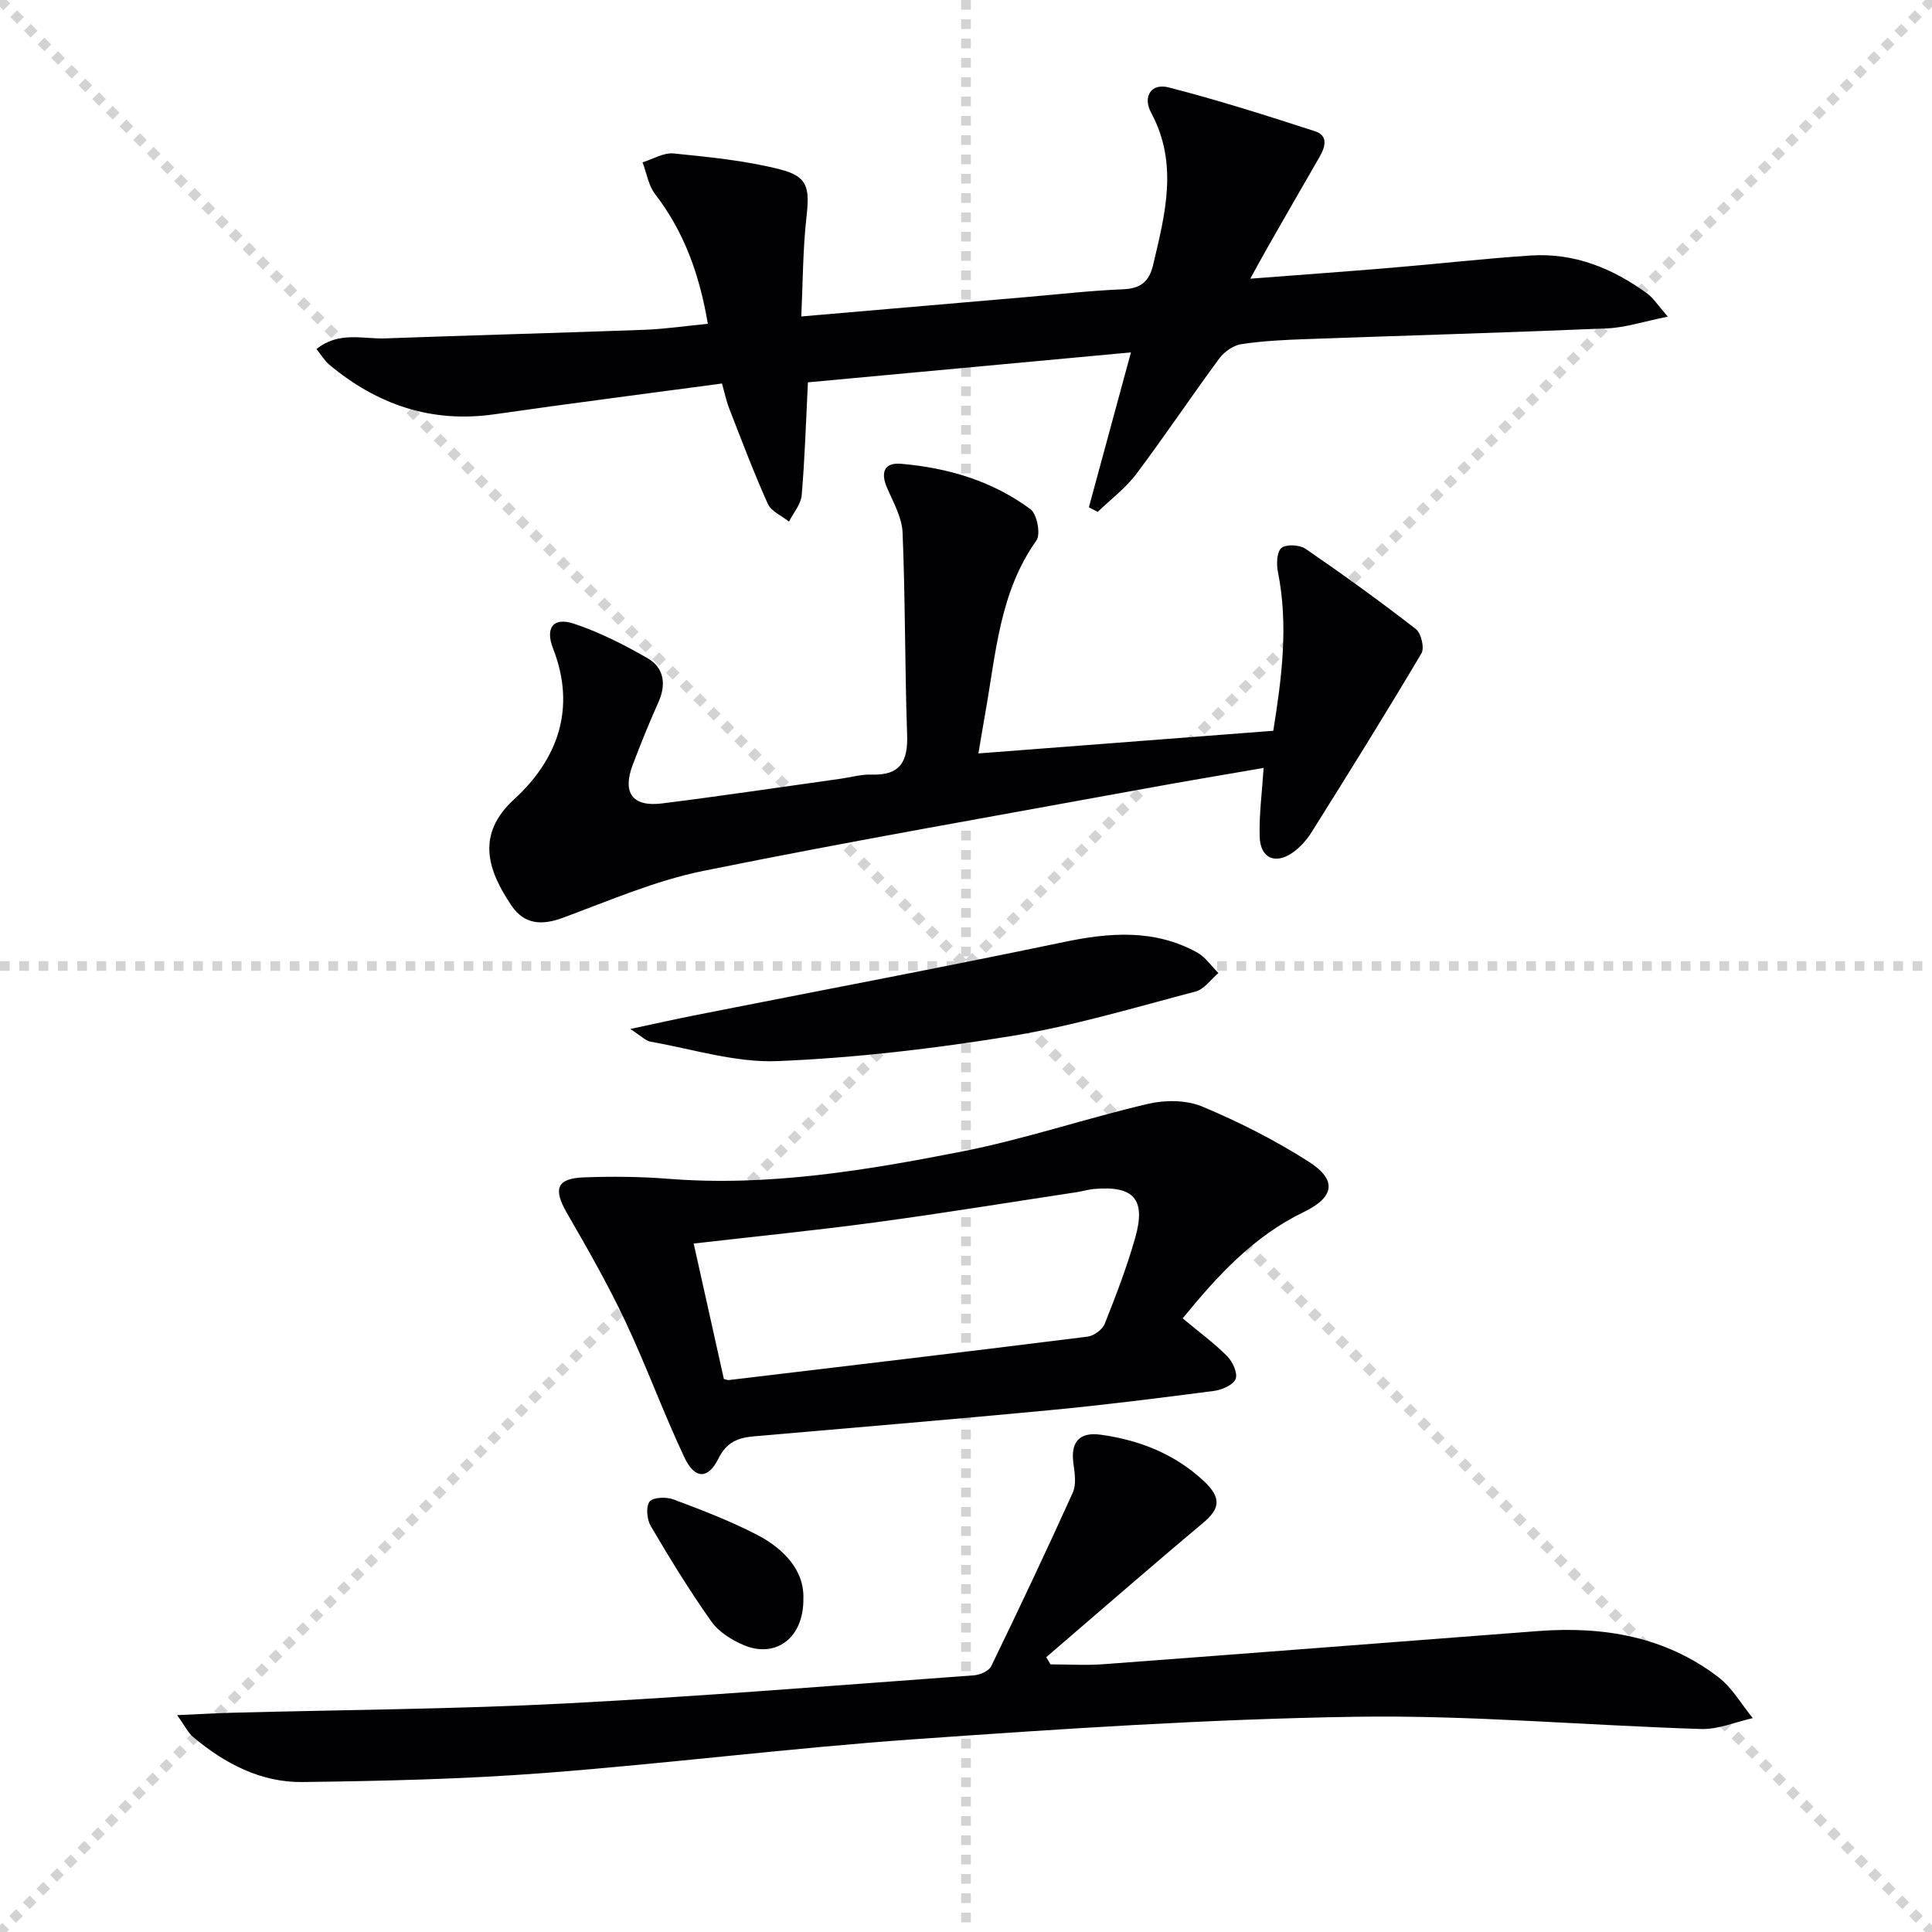<svg enable-background="new 0 0 400 400" viewBox="0 0 400 400" xmlns="http://www.w3.org/2000/svg"><g stroke="lightgray" stroke-dasharray="1,1" stroke-width="1" transform="scale(2, 2)"><line x1="0" y1="0" x2="200" y2="200"></line><line x1="200" y1="0" x2="0" y2="200"></line><line x1="100" y1="0" x2="100" y2="200"></line><line x1="0" y1="100" x2="200" y2="100"></line></g><g fill="#010103"><path d="m167.27 79.16c-.41 8.22-.64 15.82-1.29 23.38-.16 1.88-1.72 3.64-2.63 5.45-1.5-1.21-3.68-2.11-4.38-3.67-2.91-6.47-5.42-13.12-7.99-19.74-.65-1.66-1-3.44-1.5-5.18-15.89 2.14-31.5 4.13-47.08 6.37-13.07 1.88-24.3-1.98-34.24-10.28-.95-.8-1.61-1.95-2.64-3.22 4.63-3.73 9.59-2.05 14.2-2.21 17.91-.65 35.82-1.12 53.73-1.78 4.27-.16 8.53-.8 13.1-1.24-1.71-10.14-4.88-19.01-10.91-26.84-1.39-1.8-1.76-4.37-2.61-6.59 2.15-.66 4.38-2.05 6.45-1.84 7.39.75 14.86 1.47 22.03 3.3 5.79 1.48 6.14 3.82 5.46 9.87-.75 6.67-.74 13.42-1.07 20.58 16.38-1.41 31.57-2.72 46.77-4.03 6.62-.57 13.23-1.33 19.86-1.6 3.61-.14 5.39-1.58 6.2-5 2.5-10.55 5.27-21.01-.39-31.53-1.82-3.37-.01-6.2 3.63-5.26 10.2 2.62 20.26 5.82 30.28 9.07 2.81.91 2.15 3.26.92 5.37-3.67 6.33-7.3 12.68-10.93 19.03-1.05 1.84-2.04 3.7-3.38 6.13 10.2-.79 19.75-1.47 29.29-2.27 9.6-.8 19.18-1.9 28.79-2.53 9.02-.59 16.97 2.66 24.15 7.91 1.24.91 2.1 2.33 4.21 4.75-5.02 1-8.78 2.27-12.58 2.43-20.77.88-41.55 1.47-62.33 2.22-4.48.16-8.99.37-13.41 1.05-1.65.25-3.53 1.58-4.55 2.97-5.83 7.9-11.28 16.07-17.18 23.91-2.22 2.95-5.29 5.25-7.98 7.84-.61-.32-1.22-.64-1.83-.95 2.81-10.35 5.62-20.69 8.71-32.07-22.7 2.09-44.85 4.15-66.88 6.2z"/><path d="m202.57 155.99c20.56-1.58 40.55-3.12 61.05-4.69 1.75-10.93 3.18-21.84.95-32.95-.32-1.6-.22-4.15.75-4.91 1.03-.81 3.76-.65 4.99.19 7.76 5.32 15.39 10.84 22.83 16.61 1.1.85 1.82 3.92 1.15 5.04-7.37 12.43-15.02 24.7-22.69 36.94-1.03 1.65-2.43 3.24-4.02 4.34-3.61 2.49-6.65 1.07-6.78-3.34-.13-4.57.49-9.15.82-14.23-8.17 1.42-16.13 2.73-24.06 4.19-30.67 5.62-61.4 10.94-91.95 17.13-9.95 2.02-19.5 6.17-29.1 9.72-4.36 1.61-7.96 1.36-10.58-2.49-5.05-7.44-7.39-14.81.52-22.06 8.95-8.2 12.91-18.74 8.07-31.17-1.71-4.38.06-6.59 4.31-5.18 5.28 1.76 10.36 4.33 15.2 7.12 3.45 1.99 3.97 5.4 2.28 9.16-1.9 4.23-3.64 8.55-5.29 12.88-2.23 5.86-.1 8.82 6.07 8.05 12.34-1.55 24.64-3.39 36.95-5.11 2.14-.3 4.28-.94 6.41-.86 5.95.21 7.55-2.74 7.36-8.26-.48-13.95-.37-27.91-.94-41.85-.13-3.15-1.94-6.29-3.24-9.32-1.36-3.17-.51-5.21 2.9-4.92 9.71.83 18.93 3.55 26.82 9.41 1.36 1.01 2.15 5.17 1.23 6.47-7.6 10.68-8.37 23.25-10.54 35.44-.49 2.73-.92 5.45-1.47 8.65z"/><path d="m36.68 355.1c4.99-.22 8.28-.41 11.57-.5 22.94-.61 45.91-.73 68.83-1.92 28.2-1.46 56.36-3.77 84.54-5.82 1.27-.09 3.11-.88 3.59-1.87 5.78-11.91 11.44-23.88 16.89-35.94.74-1.63.45-3.89.17-5.79-.69-4.56 1.05-6.85 5.61-6.22 8.06 1.11 15.45 4.03 21.45 9.69 3.64 3.43 3.2 5.69-.23 8.56-10.93 9.15-21.66 18.52-32.48 27.81.29.5.58.99.87 1.49 3.68 0 7.38.24 11.05-.04 29.98-2.23 59.96-4.58 89.94-6.86 13.5-1.02 26.31 1.13 37.31 9.56 2.85 2.19 4.76 5.61 7.1 8.47-3.56.79-7.15 2.36-10.69 2.25-23.93-.74-47.86-2.91-71.76-2.53-30.39.48-60.78 2.51-91.11 4.65-25.67 1.81-51.24 5.05-76.9 7.01-16.56 1.26-33.2 1.64-49.81 1.85-8.6.11-16.06-3.81-22.6-9.29-1.04-.85-1.64-2.18-3.34-4.56z"/><path d="m244.86 272.95c3.46 2.89 6.56 5.16 9.24 7.86 1.12 1.13 2.2 3.52 1.72 4.69-.5 1.24-2.81 2.25-4.45 2.47-11.36 1.48-22.72 2.92-34.12 4-20.35 1.94-40.72 3.62-61.09 5.4-3.26.28-5.7 1.14-7.4 4.58-2.15 4.36-4.91 4.34-7.05-.18-4.39-9.3-7.9-19.01-12.29-28.31-3.61-7.64-7.83-15.02-12.06-22.34-2.87-4.98-2.12-7.16 3.58-7.36 5.82-.21 11.68-.16 17.47.3 20.62 1.63 40.8-1.73 60.83-5.67 12.97-2.55 25.59-6.85 38.49-9.86 3.54-.82 7.92-.8 11.19.57 7.61 3.19 15.08 6.97 22.03 11.41 5.96 3.81 5.34 7.36-1.06 10.45-10.33 4.99-17.8 13.13-25.03 21.99zm-94.99 12.56c.43.09.77.25 1.08.21 24.74-2.95 49.48-5.88 74.2-8.98 1.32-.16 3.1-1.46 3.57-2.66 2.33-5.85 4.59-11.75 6.31-17.8 2.28-8.03-.3-10.85-8.57-10.11-1.15.1-2.28.46-3.43.64-13.94 2.11-27.86 4.39-41.83 6.27-12.49 1.68-25.04 2.94-37.58 4.38 2.09 9.34 4.13 18.52 6.25 28.05z"/><path d="m130.49 213.04c5.49-1.17 9.58-2.09 13.69-2.9 25.36-5.02 50.77-9.81 76.08-15.1 9.56-2 18.74-2.69 27.56 2.14 1.74.95 2.97 2.83 4.44 4.28-1.57 1.32-2.94 3.36-4.74 3.83-12.65 3.32-25.25 7.11-38.12 9.21-16 2.61-32.22 4.52-48.4 5.19-8.71.36-17.56-2.49-26.32-4.02-1-.18-1.86-1.13-4.19-2.63z"/><path d="m166.33 330.9c.12 8.35-5.81 12.45-12.31 9.72-2.52-1.06-5.22-2.75-6.75-4.92-4.5-6.35-8.58-13.02-12.53-19.73-.8-1.36-1.05-3.99-.26-5.07.68-.92 3.46-1.02 4.93-.47 5.9 2.21 11.83 4.48 17.41 7.38 5.74 2.98 9.71 7.58 9.51 13.09z"/></g></svg>
